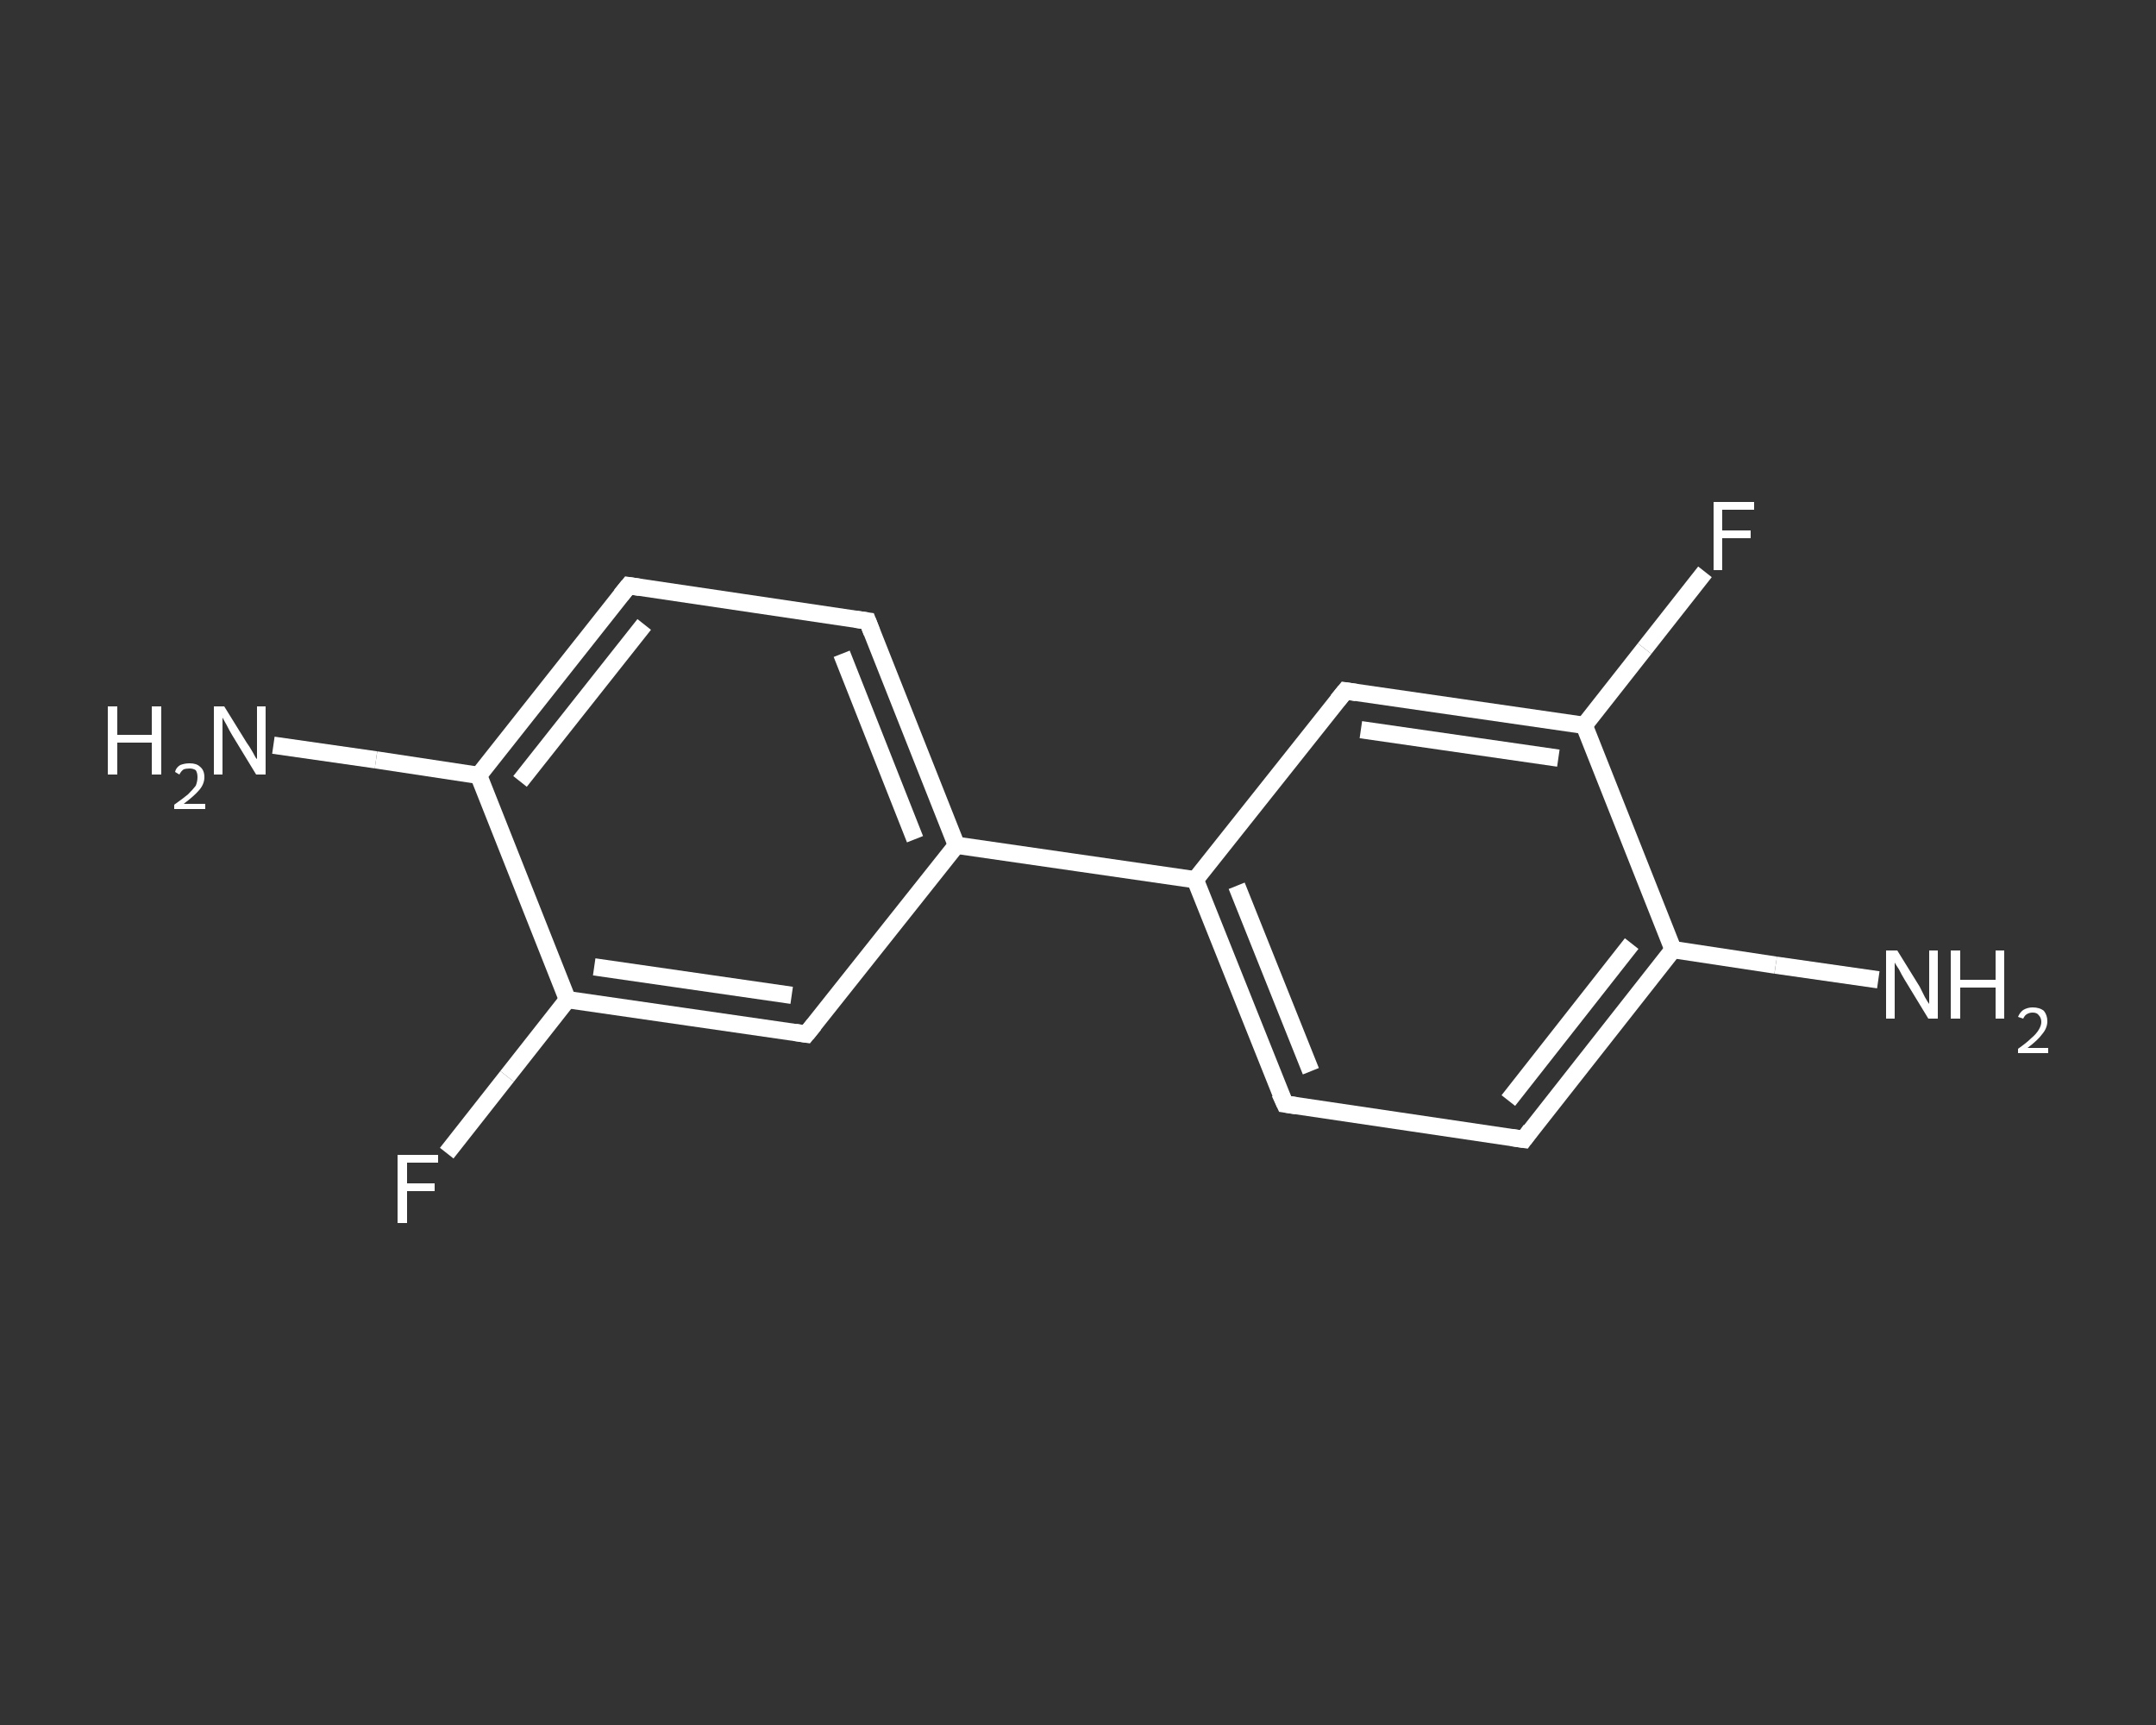 <?xml version='1.0' encoding='iso-8859-1'?>
<svg version='1.1' baseProfile='full'
              xmlns='http://www.w3.org/2000/svg'
                      xmlns:rdkit='http://www.rdkit.org/xml'
                      xmlns:xlink='http://www.w3.org/1999/xlink'
                  xml:space='preserve'
width='250px' height='200px' viewBox='0 0 250 200'>
<rect x="0" y="0" width="250" height="200" fill="#333333" stroke="none"/>
<!-- END OF HEADER -->
<rect style='opacity:1.0;fill:transparent;stroke:none' width='250.0' height='200.0' x='0.0' y='0.0'> </rect>
<path class='bond-0 atom-0 atom-1' d='M 217.8,113.6 L 205.9,111.9' style='fill:none;fill-rule:evenodd;stroke:#FFFFFF;stroke-width:2.0px;stroke-linecap:butt;stroke-linejoin:miter;stroke-opacity:1' />
<path class='bond-0 atom-0 atom-1' d='M 205.9,111.9 L 194.0,110.1' style='fill:none;fill-rule:evenodd;stroke:#FFFFFF;stroke-width:2.0px;stroke-linecap:butt;stroke-linejoin:miter;stroke-opacity:1' />
<path class='bond-1 atom-1 atom-2' d='M 194.0,110.1 L 176.7,132.1' style='fill:none;fill-rule:evenodd;stroke:#FFFFFF;stroke-width:2.0px;stroke-linecap:butt;stroke-linejoin:miter;stroke-opacity:1' />
<path class='bond-1 atom-1 atom-2' d='M 189.2,109.4 L 174.9,127.6' style='fill:none;fill-rule:evenodd;stroke:#FFFFFF;stroke-width:2.0px;stroke-linecap:butt;stroke-linejoin:miter;stroke-opacity:1' />
<path class='bond-2 atom-2 atom-3' d='M 176.7,132.1 L 149.0,128.0' style='fill:none;fill-rule:evenodd;stroke:#FFFFFF;stroke-width:2.0px;stroke-linecap:butt;stroke-linejoin:miter;stroke-opacity:1' />
<path class='bond-3 atom-3 atom-4' d='M 149.0,128.0 L 138.6,102.0' style='fill:none;fill-rule:evenodd;stroke:#FFFFFF;stroke-width:2.0px;stroke-linecap:butt;stroke-linejoin:miter;stroke-opacity:1' />
<path class='bond-3 atom-3 atom-4' d='M 152.0,124.2 L 143.4,102.7' style='fill:none;fill-rule:evenodd;stroke:#FFFFFF;stroke-width:2.0px;stroke-linecap:butt;stroke-linejoin:miter;stroke-opacity:1' />
<path class='bond-4 atom-4 atom-5' d='M 138.6,102.0 L 110.9,98.0' style='fill:none;fill-rule:evenodd;stroke:#FFFFFF;stroke-width:2.0px;stroke-linecap:butt;stroke-linejoin:miter;stroke-opacity:1' />
<path class='bond-5 atom-5 atom-6' d='M 110.9,98.0 L 100.6,72.0' style='fill:none;fill-rule:evenodd;stroke:#FFFFFF;stroke-width:2.0px;stroke-linecap:butt;stroke-linejoin:miter;stroke-opacity:1' />
<path class='bond-5 atom-5 atom-6' d='M 106.1,97.3 L 97.6,75.8' style='fill:none;fill-rule:evenodd;stroke:#FFFFFF;stroke-width:2.0px;stroke-linecap:butt;stroke-linejoin:miter;stroke-opacity:1' />
<path class='bond-6 atom-6 atom-7' d='M 100.6,72.0 L 72.9,67.9' style='fill:none;fill-rule:evenodd;stroke:#FFFFFF;stroke-width:2.0px;stroke-linecap:butt;stroke-linejoin:miter;stroke-opacity:1' />
<path class='bond-7 atom-7 atom-8' d='M 72.9,67.9 L 55.5,89.9' style='fill:none;fill-rule:evenodd;stroke:#FFFFFF;stroke-width:2.0px;stroke-linecap:butt;stroke-linejoin:miter;stroke-opacity:1' />
<path class='bond-7 atom-7 atom-8' d='M 74.7,72.4 L 60.3,90.6' style='fill:none;fill-rule:evenodd;stroke:#FFFFFF;stroke-width:2.0px;stroke-linecap:butt;stroke-linejoin:miter;stroke-opacity:1' />
<path class='bond-8 atom-8 atom-9' d='M 55.5,89.9 L 43.6,88.1' style='fill:none;fill-rule:evenodd;stroke:#FFFFFF;stroke-width:2.0px;stroke-linecap:butt;stroke-linejoin:miter;stroke-opacity:1' />
<path class='bond-8 atom-8 atom-9' d='M 43.6,88.1 L 31.7,86.4' style='fill:none;fill-rule:evenodd;stroke:#FFFFFF;stroke-width:2.0px;stroke-linecap:butt;stroke-linejoin:miter;stroke-opacity:1' />
<path class='bond-9 atom-8 atom-10' d='M 55.5,89.9 L 65.8,115.9' style='fill:none;fill-rule:evenodd;stroke:#FFFFFF;stroke-width:2.0px;stroke-linecap:butt;stroke-linejoin:miter;stroke-opacity:1' />
<path class='bond-10 atom-10 atom-11' d='M 65.8,115.9 L 58.8,124.8' style='fill:none;fill-rule:evenodd;stroke:#FFFFFF;stroke-width:2.0px;stroke-linecap:butt;stroke-linejoin:miter;stroke-opacity:1' />
<path class='bond-10 atom-10 atom-11' d='M 58.8,124.8 L 51.8,133.7' style='fill:none;fill-rule:evenodd;stroke:#FFFFFF;stroke-width:2.0px;stroke-linecap:butt;stroke-linejoin:miter;stroke-opacity:1' />
<path class='bond-11 atom-10 atom-12' d='M 65.8,115.9 L 93.5,119.9' style='fill:none;fill-rule:evenodd;stroke:#FFFFFF;stroke-width:2.0px;stroke-linecap:butt;stroke-linejoin:miter;stroke-opacity:1' />
<path class='bond-11 atom-10 atom-12' d='M 68.9,112.1 L 91.8,115.4' style='fill:none;fill-rule:evenodd;stroke:#FFFFFF;stroke-width:2.0px;stroke-linecap:butt;stroke-linejoin:miter;stroke-opacity:1' />
<path class='bond-12 atom-4 atom-13' d='M 138.6,102.0 L 156.0,80.1' style='fill:none;fill-rule:evenodd;stroke:#FFFFFF;stroke-width:2.0px;stroke-linecap:butt;stroke-linejoin:miter;stroke-opacity:1' />
<path class='bond-13 atom-13 atom-14' d='M 156.0,80.1 L 183.7,84.1' style='fill:none;fill-rule:evenodd;stroke:#FFFFFF;stroke-width:2.0px;stroke-linecap:butt;stroke-linejoin:miter;stroke-opacity:1' />
<path class='bond-13 atom-13 atom-14' d='M 157.8,84.6 L 180.7,87.9' style='fill:none;fill-rule:evenodd;stroke:#FFFFFF;stroke-width:2.0px;stroke-linecap:butt;stroke-linejoin:miter;stroke-opacity:1' />
<path class='bond-14 atom-14 atom-15' d='M 183.7,84.1 L 190.7,75.2' style='fill:none;fill-rule:evenodd;stroke:#FFFFFF;stroke-width:2.0px;stroke-linecap:butt;stroke-linejoin:miter;stroke-opacity:1' />
<path class='bond-14 atom-14 atom-15' d='M 190.7,75.2 L 197.7,66.3' style='fill:none;fill-rule:evenodd;stroke:#FFFFFF;stroke-width:2.0px;stroke-linecap:butt;stroke-linejoin:miter;stroke-opacity:1' />
<path class='bond-15 atom-14 atom-1' d='M 183.7,84.1 L 194.0,110.1' style='fill:none;fill-rule:evenodd;stroke:#FFFFFF;stroke-width:2.0px;stroke-linecap:butt;stroke-linejoin:miter;stroke-opacity:1' />
<path class='bond-16 atom-12 atom-5' d='M 93.5,119.9 L 110.9,98.0' style='fill:none;fill-rule:evenodd;stroke:#FFFFFF;stroke-width:2.0px;stroke-linecap:butt;stroke-linejoin:miter;stroke-opacity:1' />
<path d='M 177.5,131.0 L 176.7,132.1 L 175.3,131.9' style='fill:none;stroke:#FFFFFF;stroke-width:2.0px;stroke-linecap:butt;stroke-linejoin:miter;stroke-opacity:1;' />
<path d='M 150.3,128.2 L 149.0,128.0 L 148.4,126.7' style='fill:none;stroke:#FFFFFF;stroke-width:2.0px;stroke-linecap:butt;stroke-linejoin:miter;stroke-opacity:1;' />
<path d='M 101.1,73.3 L 100.6,72.0 L 99.2,71.8' style='fill:none;stroke:#FFFFFF;stroke-width:2.0px;stroke-linecap:butt;stroke-linejoin:miter;stroke-opacity:1;' />
<path d='M 74.2,68.1 L 72.9,67.9 L 72.0,69.0' style='fill:none;stroke:#FFFFFF;stroke-width:2.0px;stroke-linecap:butt;stroke-linejoin:miter;stroke-opacity:1;' />
<path d='M 92.2,119.7 L 93.5,119.9 L 94.4,118.8' style='fill:none;stroke:#FFFFFF;stroke-width:2.0px;stroke-linecap:butt;stroke-linejoin:miter;stroke-opacity:1;' />
<path d='M 155.1,81.2 L 156.0,80.1 L 157.3,80.3' style='fill:none;stroke:#FFFFFF;stroke-width:2.0px;stroke-linecap:butt;stroke-linejoin:miter;stroke-opacity:1;' />
<path class='atom-0' d='M 220.0 110.2
L 222.6 114.4
Q 222.8 114.8, 223.2 115.6
Q 223.6 116.3, 223.7 116.4
L 223.7 110.2
L 224.7 110.2
L 224.7 118.1
L 223.6 118.1
L 220.8 113.5
Q 220.5 113.0, 220.2 112.4
Q 219.8 111.8, 219.7 111.6
L 219.7 118.1
L 218.7 118.1
L 218.7 110.2
L 220.0 110.2
' fill='#FFFFFF'/>
<path class='atom-0' d='M 226.2 110.2
L 227.3 110.2
L 227.3 113.6
L 231.4 113.6
L 231.4 110.2
L 232.4 110.2
L 232.4 118.1
L 231.4 118.1
L 231.4 114.5
L 227.3 114.5
L 227.3 118.1
L 226.2 118.1
L 226.2 110.2
' fill='#FFFFFF'/>
<path class='atom-0' d='M 234.0 117.9
Q 234.2 117.4, 234.6 117.1
Q 235.1 116.8, 235.7 116.8
Q 236.5 116.8, 237.0 117.2
Q 237.4 117.7, 237.4 118.4
Q 237.4 119.2, 236.8 119.9
Q 236.3 120.6, 235.1 121.5
L 237.5 121.5
L 237.5 122.1
L 234.0 122.1
L 234.0 121.6
Q 235.0 120.9, 235.5 120.4
Q 236.1 119.9, 236.4 119.4
Q 236.7 118.9, 236.7 118.5
Q 236.7 118.0, 236.4 117.7
Q 236.2 117.4, 235.7 117.4
Q 235.3 117.4, 235.0 117.6
Q 234.8 117.7, 234.6 118.1
L 234.0 117.9
' fill='#FFFFFF'/>
<path class='atom-9' d='M 12.5 81.9
L 13.6 81.9
L 13.6 85.2
L 17.6 85.2
L 17.6 81.9
L 18.7 81.9
L 18.7 89.8
L 17.6 89.8
L 17.6 86.1
L 13.6 86.1
L 13.6 89.8
L 12.5 89.8
L 12.5 81.9
' fill='#FFFFFF'/>
<path class='atom-9' d='M 20.3 89.5
Q 20.4 89.0, 20.9 88.7
Q 21.4 88.5, 22.0 88.5
Q 22.8 88.5, 23.2 88.9
Q 23.7 89.3, 23.7 90.1
Q 23.7 90.9, 23.1 91.6
Q 22.5 92.3, 21.3 93.2
L 23.8 93.2
L 23.8 93.8
L 20.2 93.8
L 20.2 93.3
Q 21.2 92.6, 21.8 92.1
Q 22.4 91.5, 22.7 91.1
Q 22.9 90.6, 22.9 90.1
Q 22.9 89.6, 22.7 89.3
Q 22.4 89.1, 22.0 89.1
Q 21.6 89.1, 21.3 89.2
Q 21.0 89.4, 20.8 89.8
L 20.3 89.5
' fill='#FFFFFF'/>
<path class='atom-9' d='M 26.0 81.9
L 28.6 86.1
Q 28.9 86.5, 29.3 87.2
Q 29.7 88.0, 29.8 88.0
L 29.8 81.9
L 30.8 81.9
L 30.8 89.8
L 29.7 89.8
L 26.9 85.2
Q 26.6 84.7, 26.3 84.1
Q 25.9 83.4, 25.8 83.2
L 25.8 89.8
L 24.8 89.8
L 24.8 81.9
L 26.0 81.9
' fill='#FFFFFF'/>
<path class='atom-11' d='M 46.1 133.9
L 50.8 133.9
L 50.8 134.8
L 47.2 134.8
L 47.2 137.2
L 50.4 137.2
L 50.4 138.1
L 47.2 138.1
L 47.2 141.8
L 46.1 141.8
L 46.1 133.9
' fill='#FFFFFF'/>
<path class='atom-15' d='M 198.7 58.2
L 203.4 58.2
L 203.4 59.1
L 199.7 59.1
L 199.7 61.5
L 203.0 61.5
L 203.0 62.4
L 199.7 62.4
L 199.7 66.1
L 198.7 66.1
L 198.7 58.2
' fill='#FFFFFF'/>
</svg>
